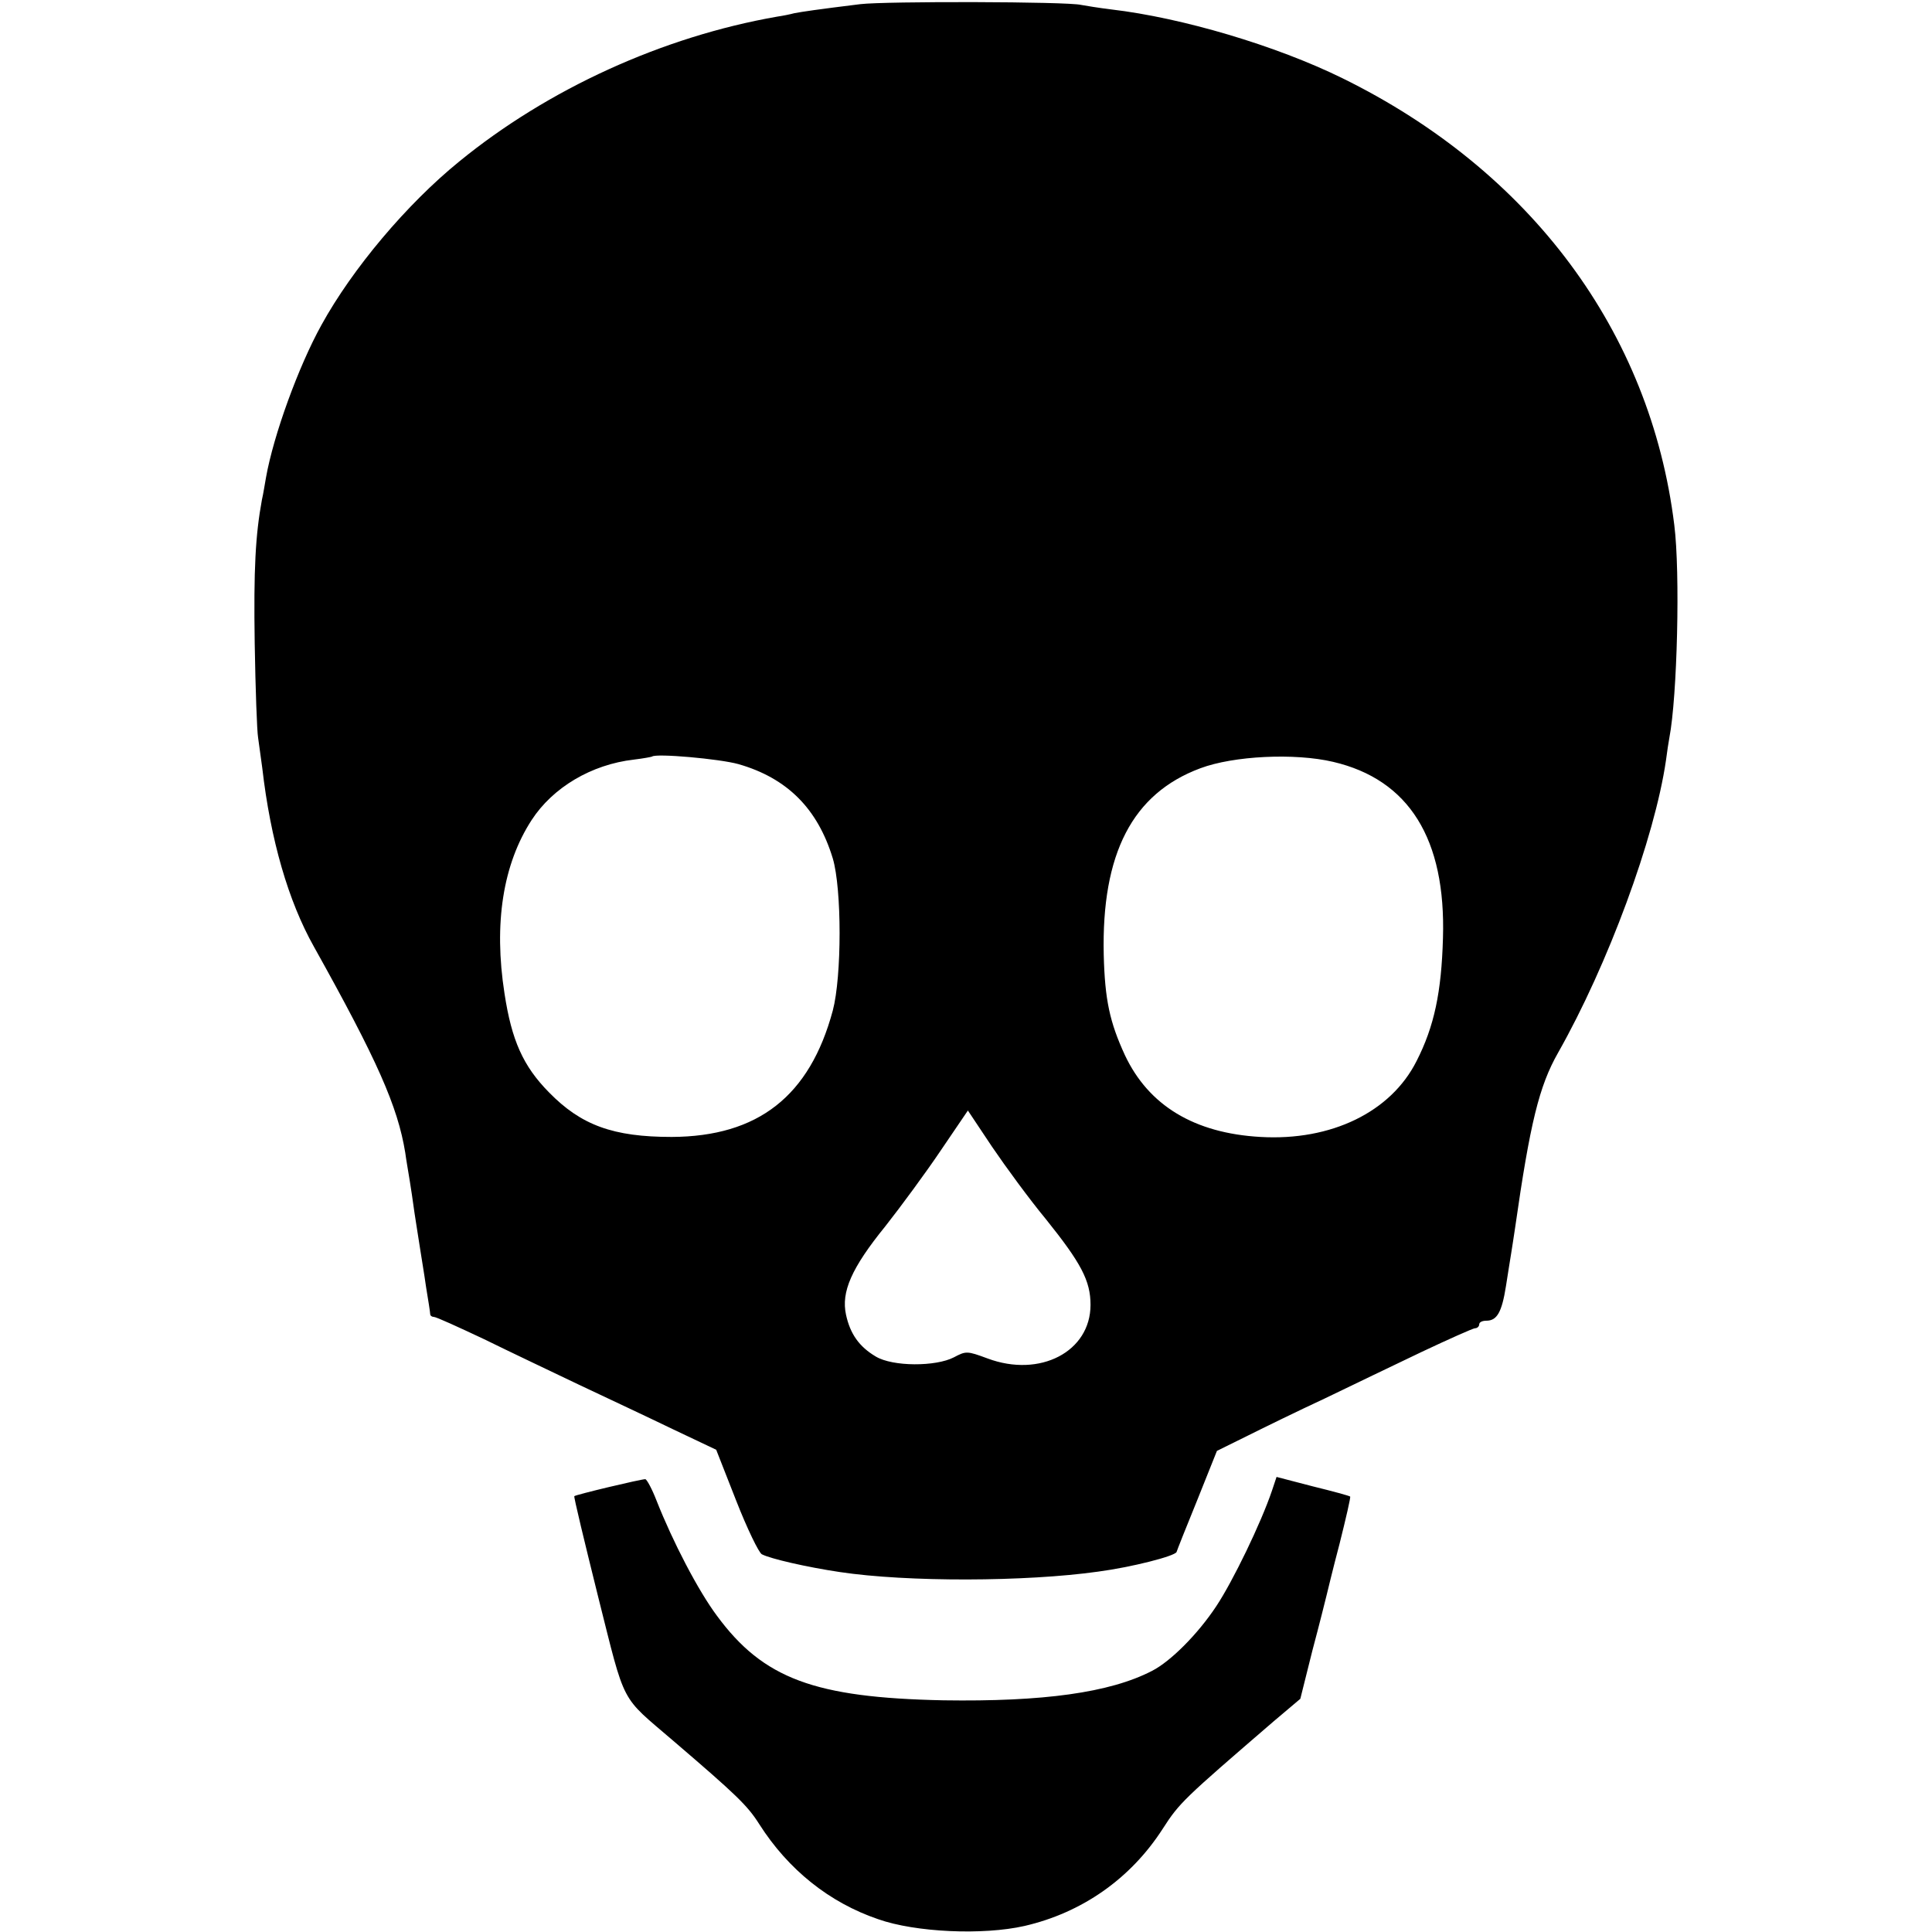 <?xml version="1.0" standalone="no"?>
<!DOCTYPE svg PUBLIC "-//W3C//DTD SVG 20010904//EN"
 "http://www.w3.org/TR/2001/REC-SVG-20010904/DTD/svg10.dtd">
<svg version="1.0" xmlns="http://www.w3.org/2000/svg"
 width="512pt" height="512pt" viewBox="0 0 512 512"
 preserveAspectRatio="xMidYMid meet">
<g transform="translate(0,512) scale(0.1,-0.1)"
fill="#000000" stroke="none">
<path d="M2280 5109 c-114 -14 -154 -20 -175 -24 -11 -3 -31 -7 -45 -9 -304
-53 -608 -192 -843 -384 -139 -113 -283 -284 -365 -433 -61 -110 -127 -292
-147 -404 -3 -16 -7 -43 -11 -60 -17 -93 -22 -183 -19 -380 2 -121 6 -233 9
-250 2 -16 7 -52 11 -80 22 -191 69 -353 137 -474 168 -301 222 -423 242 -546
2 -16 8 -50 12 -75 4 -25 8 -52 9 -60 1 -8 5 -35 9 -60 4 -25 9 -56 11 -70 2
-14 9 -54 14 -90 6 -36 11 -68 11 -72 0 -5 5 -8 10 -8 6 0 65 -27 133 -59 67
-33 181 -87 252 -121 72 -34 183 -86 247 -117 l116 -55 53 -135 c29 -74 60
-138 68 -142 23 -12 119 -34 206 -47 179 -27 493 -26 685 1 90 12 203 41 208
52 1 4 26 67 55 138 l52 130 81 40 c44 22 136 67 205 99 68 33 183 88 256 123
72 34 137 63 142 63 6 0 11 5 11 10 0 6 8 10 19 10 28 0 41 22 52 92 5 34 12
74 14 88 2 14 7 43 10 65 40 280 64 377 114 465 132 233 256 569 286 775 3 23
7 50 9 60 21 109 29 438 13 564 -63 512 -381 939 -880 1184 -175 86 -424 160
-612 182 -33 4 -69 10 -80 12 -36 9 -518 10 -585 2z m-323 -2014 c129 -37 210
-118 250 -250 24 -81 24 -312 0 -403 -61 -227 -198 -334 -427 -335 -155 0
-240 31 -325 118 -69 70 -99 138 -118 262 -29 186 -4 343 72 460 56 86 158
147 271 160 25 3 46 7 48 8 10 9 179 -6 229 -20z m1576 6 c201 -47 299 -204
291 -467 -4 -143 -23 -234 -70 -326 -68 -135 -226 -212 -414 -201 -175 10
-296 83 -359 217 -40 87 -53 146 -56 266 -6 268 76 427 256 494 88 33 250 41
352 17z m-762 -1211 c94 -117 119 -164 119 -228 0 -124 -134 -194 -273 -142
-54 20 -57 20 -89 3 -48 -25 -162 -25 -207 2 -44 26 -68 60 -79 111 -13 60 14
123 104 234 41 52 108 143 147 201 l72 106 64 -96 c36 -53 99 -139 142 -191z"/>
<path d="M3371 1170 c-29 -86 -104 -241 -148 -307 -49 -74 -121 -146 -170
-171 -112 -58 -289 -82 -553 -78 -341 7 -477 57 -600 224 -50 67 -117 196
-160 305 -12 31 -26 57 -30 57 -12 0 -184 -41 -188 -45 -2 -1 27 -121 63 -266
74 -294 57 -260 200 -383 167 -143 196 -171 227 -220 77 -121 186 -208 315
-252 99 -35 278 -43 388 -18 152 35 281 125 366 257 45 70 55 79 294 285 l71
60 32 128 c19 71 35 136 37 144 2 8 17 71 35 139 17 68 30 124 28 125 -2 2
-46 14 -99 27 l-96 25 -12 -36z"/>
</g>
</svg>
